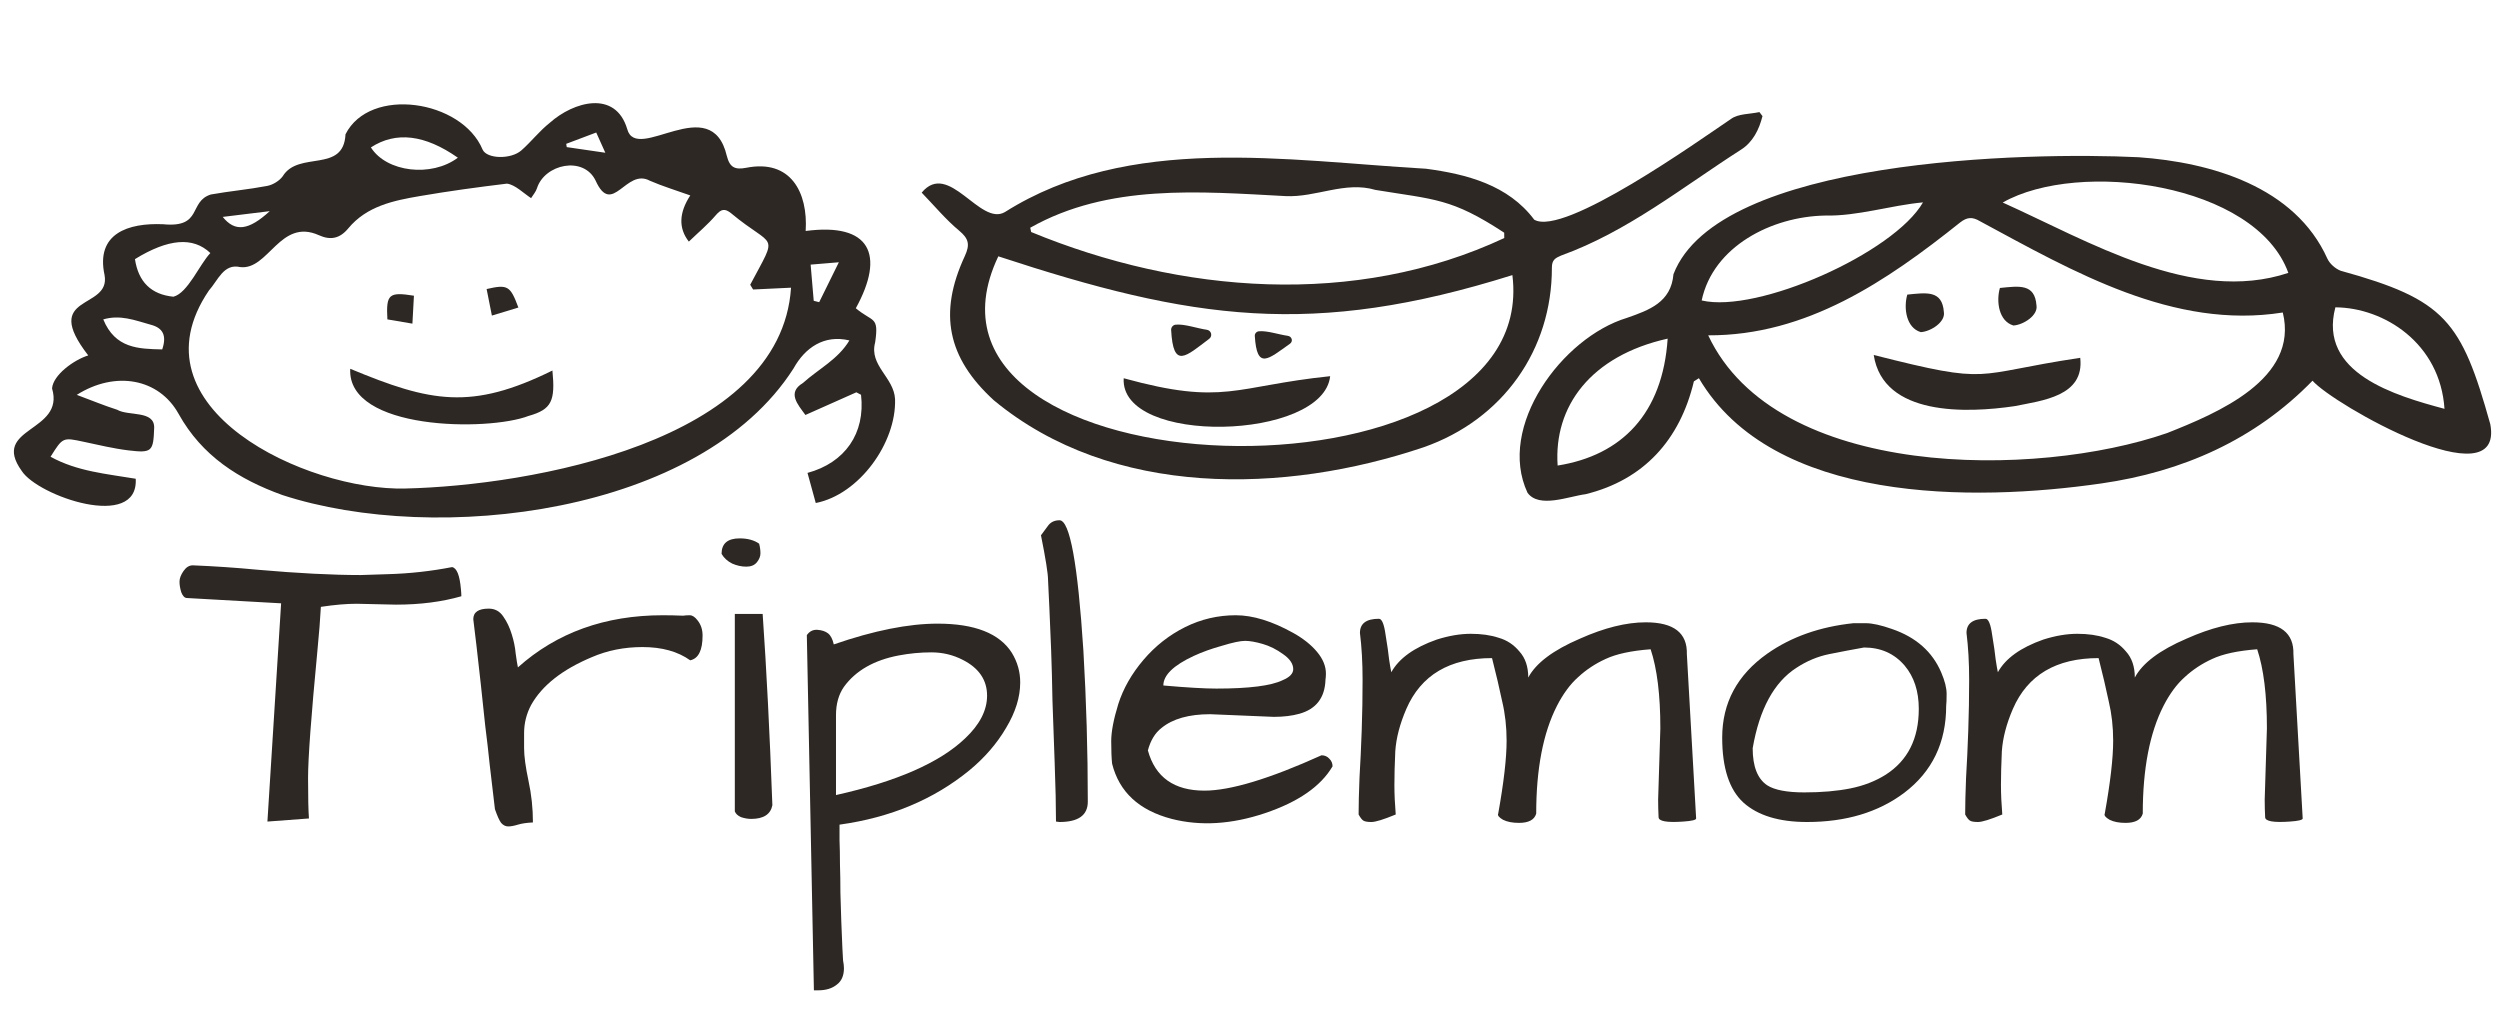 <svg width="378" height="153" viewBox="0 0 378 153" fill="none" xmlns="http://www.w3.org/2000/svg">
<path d="M13.343 53.739C6.045 44.334 16.799 46.937 15.808 41.585C14.447 35.299 19.376 33.674 24.666 33.904C30.688 34.496 28.469 30.467 31.888 29.405C34.713 28.901 37.581 28.647 40.396 28.112C41.258 27.948 42.244 27.349 42.752 26.644C45.141 22.74 51.956 26.244 52.24 20.304C55.922 12.996 69.83 15.105 72.965 22.609C73.601 24.044 77.243 24.133 78.832 22.739C80.33 21.423 81.568 19.797 83.129 18.567C86.72 15.362 93.059 13.554 94.836 19.516C96.251 24.809 107.554 13.588 109.897 23.584C110.352 25.37 111.173 25.677 112.797 25.375C119.562 24.017 122.186 29.102 121.818 34.925C131.532 33.641 133.889 38.448 129.399 46.61C132.004 48.786 132.909 47.735 132.323 51.767C131.374 55.279 135.169 57.047 135.332 60.35C135.547 66.911 129.939 74.768 123.343 76.055C122.919 74.515 122.534 73.101 122.094 71.504C127.755 69.966 130.864 65.538 130.189 59.692C129.951 59.566 129.718 59.441 129.481 59.315C127.006 60.417 124.528 61.522 121.78 62.744C120.616 61.145 118.985 59.37 121.388 57.919C123.812 55.745 126.704 54.347 128.429 51.473C124.611 50.557 121.723 52.567 119.979 55.714C105.868 77.802 65.988 82.451 42.695 74.85C36.127 72.481 30.546 68.957 26.994 62.56C24.034 57.232 17.468 56.002 11.608 59.703C13.883 60.551 15.771 61.333 17.709 61.952C19.413 62.953 23.37 62.004 23.312 64.674C23.186 68.25 23.005 68.526 19.449 68.1C17.162 67.826 14.905 67.276 12.648 66.797C9.496 66.123 9.501 66.101 7.643 69.061C11.668 71.284 16.151 71.655 20.52 72.387C20.979 80.283 5.732 75.015 3.283 71.202C-1.497 64.532 9.864 65.418 7.872 58.731C8.014 56.725 11.12 54.43 13.351 53.736L13.343 53.739ZM104.372 29.549C102.225 28.779 100.192 28.166 98.262 27.329C94.641 25.342 92.576 32.876 90.057 27.309C88.235 23.523 82.352 24.808 81.192 28.455C81.028 28.998 80.605 29.46 80.3 29.958C79.211 29.257 77.88 27.908 76.648 27.766C72.255 28.298 67.867 28.894 63.508 29.642C59.493 30.329 55.452 31.158 52.656 34.533C51.374 36.083 49.966 36.352 48.225 35.566C42.337 32.915 40.593 40.918 36.303 40.381C33.81 39.811 32.953 42.404 31.586 43.926C19.471 61.743 46.433 74.26 61.293 73.863C80.022 73.435 118.092 66.848 119.604 43.499C117.661 43.593 115.763 43.682 113.87 43.771L113.431 43.056C117.748 34.915 117.137 37.736 110.525 32.229C109.593 31.484 109.035 31.597 108.237 32.53C107.01 33.962 105.543 35.189 104.152 36.53C102.576 34.509 102.65 32.181 104.372 29.545L104.372 29.549ZM31.806 38.26C29.181 35.759 25.43 36.09 20.404 39.178C20.924 42.617 22.844 44.527 26.221 44.864C28.399 44.302 30.17 39.978 31.806 38.26ZM56.079 22.288C58.437 26.04 65.236 26.844 69.229 23.845C64.225 20.344 59.863 19.83 56.079 22.288ZM24.528 52.828C25.225 50.77 24.681 49.576 22.759 49.089C20.351 48.407 18.159 47.548 15.614 48.293C17.415 52.679 20.915 52.756 24.528 52.831L24.528 52.828ZM123.034 45.48C123.308 45.551 123.586 45.619 123.86 45.69C124.776 43.836 125.687 41.981 126.835 39.655C125.017 39.804 123.889 39.901 122.568 40.01C122.733 41.956 122.886 43.718 123.034 45.48ZM33.676 32.796C35.522 35.104 37.586 34.866 40.787 31.926C38.477 32.211 36.167 32.491 33.676 32.796ZM90.151 20.036C88.522 20.65 87.069 21.198 85.612 21.747C85.636 21.913 85.665 22.076 85.69 22.243C87.512 22.511 89.338 22.775 91.525 23.096C90.989 21.903 90.644 21.133 90.151 20.04L90.151 20.036Z" fill="#2D2823"/>
<path d="M83.527 56.019C83.97 60.591 83.448 61.9 79.913 62.891C73.815 65.246 52.454 65.096 52.956 55.761C65.116 60.821 71.256 62.073 83.526 56.023L83.527 56.019Z" fill="#2D2823"/>
<path d="M62.357 48.935C61.029 48.709 59.779 48.495 58.573 48.291C58.367 44.475 58.781 44.107 62.586 44.711L62.357 48.935Z" fill="#2D2823"/>
<path d="M78.379 46.498C77.043 46.903 75.821 47.276 74.373 47.716C74.084 46.262 73.831 44.979 73.577 43.703C76.763 42.974 77.153 43.198 78.379 46.498Z" fill="#2D2823"/>
<path d="M349.655 57.562C340.922 66.538 329.936 71.34 317.722 73.097C298.365 75.894 268.054 76.179 256.873 57.183C256.621 57.342 256.368 57.505 256.115 57.664C254.01 66.503 248.544 72.565 239.734 74.724C237.196 75.041 232.709 76.909 230.961 74.508C226.29 64.514 236.191 51.038 245.969 48.071C249.395 46.879 252.67 45.696 253.027 41.461C259.787 23.909 306.673 22.964 323.338 23.772C334.296 24.542 347.001 28.216 351.901 39.113C352.257 39.883 353.121 40.648 353.927 40.943C369.712 45.305 372.154 48.476 376.537 64.156C378.671 75.846 352.733 61.132 349.655 57.562ZM345.159 47.25C328.62 49.881 313.442 41.03 299.379 33.452C298.211 32.754 297.426 32.828 296.392 33.621C285.248 42.519 273.156 50.757 258.28 50.702C268.574 72.606 307.904 72.347 327.677 65.475C335.196 62.491 347.644 57.326 345.158 47.254L345.159 47.25ZM302.811 30.622C315.771 36.443 331.58 46.057 345.997 41.261C341.11 27.69 314.319 24.076 302.811 30.622ZM257.289 45.428C265.713 47.424 286.33 38.273 290.757 30.6C285.786 31.06 280.886 32.702 275.946 32.592C267.894 32.738 259.023 37.249 257.292 45.428L257.289 45.428ZM252.15 51.2C240.487 53.809 234.901 61.469 235.514 70.391C245.189 68.857 251.403 62.565 252.15 51.2ZM353.11 46.468C350.459 56.442 362.181 59.818 369.607 61.816C368.954 51.893 360.487 46.518 353.11 46.468Z" fill="#2D2823"/>
<path d="M283.307 53.672C301.493 58.285 297.946 56.583 314.53 54.102C315.199 59.91 308.806 60.559 304.591 61.412C297.458 62.468 284.73 62.977 283.307 53.672Z" fill="#2D2823"/>
<path d="M288.383 44.544C291.294 44.254 293.671 43.853 293.914 47.19C294.168 48.68 291.957 50.119 290.43 50.22C288.209 49.57 287.8 46.581 288.383 44.544Z" fill="#2D2823"/>
<path d="M302.385 43.54C305.297 43.251 307.673 42.85 307.917 46.187C308.17 47.677 305.959 49.116 304.433 49.217C302.211 48.567 301.802 45.578 302.385 43.54Z" fill="#2D2823"/>
<path d="M139.359 29.127C143.457 24.177 148.165 34.272 151.942 32.065C170.762 20.177 194.522 24.303 215.607 25.512C221.752 26.326 228.048 27.962 231.973 33.215C236.454 35.842 256.96 21.199 261.738 17.976C262.837 17.179 264.578 17.266 266.023 16.946C266.177 17.15 266.331 17.354 266.489 17.557C265.978 19.58 265.045 21.486 263.244 22.628C254.377 28.311 246.06 35.026 236.051 38.633C235.156 39.013 234.644 39.308 234.646 40.45C234.671 52.89 227.254 63.42 215.264 67.623C194.236 74.716 168.146 75.346 150.259 60.516C143.235 54.085 141.876 47.353 145.873 38.733C146.689 36.975 146.478 36.084 145.008 34.863C142.981 33.176 141.276 31.105 139.362 29.131L139.359 29.127ZM150.945 38.756C133.735 74.925 233.197 78.013 228.673 41.595C198.456 51.094 180.283 48.397 150.945 38.756ZM227.444 35.993C227.44 35.722 227.435 35.455 227.435 35.185C219.442 29.941 216.957 30.194 207.968 28.715C203.366 27.347 198.981 29.885 194.371 29.65C181.328 28.962 167.603 27.757 155.772 34.432L155.91 35.082C178.509 44.406 204.911 46.527 227.444 35.993Z" fill="#2D2823"/>
<path d="M169.903 57.19C185.163 61.392 186.592 58.386 201.121 56.879C200.086 66.624 169.3 67.421 169.903 57.19Z" fill="#2D2823"/>
<path d="M182.83 51.231C179.259 53.911 177.396 55.857 177.077 49.898C177.054 49.491 177.355 49.132 177.763 49.09C179.111 48.957 181.033 49.662 182.464 49.859C182.785 49.903 183.047 50.131 183.12 50.447C183.186 50.744 183.072 51.049 182.83 51.231Z" fill="#2D2823"/>
<path d="M195.044 51.972C191.751 54.302 190.041 55.997 189.726 50.79C189.704 50.432 189.984 50.12 190.357 50.088C191.603 49.975 193.379 50.593 194.703 50.774C194.997 50.812 195.242 51.014 195.31 51.288C195.375 51.547 195.27 51.815 195.044 51.972Z" fill="#2D2823"/>
<path d="M59.872 91.422L53.927 91.289C52.368 91.289 50.565 91.445 48.516 91.757C48.427 93.493 48.249 95.742 47.982 98.503C47.047 108.3 46.579 114.668 46.579 117.607C46.579 120.501 46.624 122.55 46.713 123.752L40.434 124.22L42.505 91.222L28.277 90.421C27.921 90.421 27.631 90.131 27.409 89.552C27.23 88.973 27.141 88.439 27.141 87.949C27.141 87.459 27.342 86.925 27.743 86.346C28.143 85.767 28.611 85.478 29.145 85.478C32.396 85.611 35.669 85.834 38.965 86.146C45.065 86.68 50.253 86.947 54.528 86.947L58.669 86.814C61.92 86.725 65.149 86.368 68.355 85.745C69.068 85.878 69.513 86.992 69.691 89.085C69.736 89.53 69.758 89.886 69.758 90.153C66.819 90.999 63.523 91.422 59.872 91.422Z" fill="#2D2823"/>
<path d="M104.359 99.839C102.488 98.503 100.084 97.835 97.144 97.835C94.384 97.835 91.823 98.347 89.463 99.371C85.01 101.242 81.959 103.646 80.312 106.585C79.599 107.921 79.243 109.346 79.243 110.86C79.243 111.128 79.243 111.885 79.243 113.131C79.243 114.334 79.466 115.981 79.911 118.074C80.356 120.123 80.579 122.216 80.579 124.353C79.644 124.398 78.887 124.509 78.308 124.687C77.729 124.865 77.239 124.955 76.838 124.955C76.438 124.955 76.081 124.776 75.769 124.42C75.502 124.064 75.191 123.374 74.834 122.349C74.79 122.082 74.701 121.325 74.567 120.078C74.434 118.831 74.255 117.317 74.033 115.536C73.855 113.755 73.632 111.818 73.365 109.725C73.142 107.587 72.919 105.494 72.697 103.446C72.207 98.993 71.829 95.72 71.561 93.627C71.561 92.558 72.341 92.024 73.899 92.024C74.834 92.024 75.569 92.424 76.103 93.226C76.638 93.983 77.061 94.874 77.373 95.898C77.684 96.878 77.885 97.857 77.974 98.837C78.107 99.817 78.219 100.507 78.308 100.908C84.186 95.653 91.489 93.026 100.217 93.026C101.197 93.026 102.221 93.048 103.29 93.092C103.557 93.048 103.891 93.026 104.292 93.026C104.693 93.026 105.093 93.293 105.494 93.827C105.984 94.451 106.229 95.208 106.229 96.098C106.229 98.325 105.605 99.572 104.359 99.839Z" fill="#2D2823"/>
<path d="M115.313 92.825C115.892 101.153 116.382 110.794 116.783 121.748C116.516 123.129 115.447 123.819 113.577 123.819C113.087 123.819 112.575 123.73 112.04 123.552C111.55 123.329 111.239 123.04 111.105 122.683V92.825H115.313ZM109.101 83.741C109.101 82.182 110.014 81.403 111.84 81.403C113.042 81.403 114.022 81.67 114.779 82.204C114.913 82.694 114.979 83.184 114.979 83.674C114.979 84.119 114.801 84.565 114.445 85.01C114.089 85.455 113.554 85.678 112.842 85.678C112.129 85.678 111.417 85.522 110.704 85.21C109.992 84.854 109.457 84.364 109.101 83.741Z" fill="#2D2823"/>
<path d="M126.068 97.434C132.124 95.341 137.356 94.295 141.765 94.295C147.376 94.295 151.116 95.764 152.987 98.703C153.833 100.084 154.256 101.576 154.256 103.179C154.256 105.405 153.543 107.699 152.118 110.059C150.738 112.419 148.89 114.556 146.574 116.471C141.186 120.88 134.64 123.619 126.936 124.687C126.936 125.177 126.936 125.956 126.936 127.025C126.98 128.139 127.003 129.363 127.003 130.699C127.047 132.035 127.07 133.46 127.07 134.974C127.114 136.488 127.159 137.935 127.203 139.316C127.337 142.745 127.426 144.704 127.47 145.194C127.559 145.684 127.604 146.085 127.604 146.396C127.604 147.51 127.248 148.333 126.535 148.868C125.823 149.447 124.888 149.736 123.73 149.736C123.507 149.736 123.284 149.736 123.062 149.736L121.993 96.031C122.394 95.453 122.928 95.185 123.596 95.23C124.264 95.275 124.798 95.453 125.199 95.764C125.6 96.076 125.889 96.633 126.068 97.434ZM145.572 99.772C144.103 99.015 142.522 98.637 140.83 98.637C139.182 98.637 137.534 98.792 135.887 99.104C132.146 99.817 129.385 101.398 127.604 103.847C126.802 105.005 126.402 106.43 126.402 108.122C126.402 108.3 126.402 108.478 126.402 108.656V120.212C135.575 118.164 142.077 115.314 145.906 111.662C148.133 109.569 149.246 107.409 149.246 105.183C149.246 102.823 148.021 101.019 145.572 99.772Z" fill="#2D2823"/>
<path d="M158.932 98.303C158.843 95.898 158.754 93.76 158.664 91.89C158.575 89.975 158.509 88.573 158.464 87.682C158.464 86.747 158.108 84.498 157.395 80.935C157.796 80.401 158.175 79.889 158.531 79.399C158.932 78.909 159.488 78.664 160.201 78.664C161.759 78.664 162.962 85.233 163.808 98.369C164.253 105.984 164.476 113.599 164.476 121.214C164.476 123.262 163.051 124.287 160.201 124.287L159.666 124.22C159.666 121.904 159.6 118.943 159.466 115.336C159.332 111.729 159.221 108.589 159.132 105.917C159.088 103.246 159.021 100.707 158.932 98.303Z" fill="#2D2823"/>
<path d="M182.11 119.544C186.029 119.544 191.929 117.763 199.811 114.2C200.301 114.2 200.702 114.378 201.014 114.735C201.325 115.046 201.481 115.425 201.481 115.87C199.7 118.898 196.293 121.258 191.261 122.951C186.229 124.643 181.531 124.932 177.167 123.819C172.224 122.528 169.218 119.744 168.15 115.469C168.061 114.623 168.016 113.488 168.016 112.063C168.016 110.638 168.372 108.767 169.085 106.452C169.842 104.092 171.111 101.865 172.892 99.772C174.673 97.679 176.766 96.031 179.171 94.829C181.576 93.627 184.136 93.026 186.853 93.026C189.436 93.026 192.33 93.916 195.536 95.698C197.05 96.544 198.253 97.501 199.143 98.57C200.034 99.638 200.479 100.73 200.479 101.843C200.479 102.155 200.457 102.466 200.413 102.778C200.323 105.494 199.01 107.209 196.471 107.921C195.358 108.233 194.067 108.389 192.597 108.389L182.979 107.988C179.772 107.988 177.323 108.678 175.631 110.059C174.651 110.816 173.961 111.951 173.56 113.465C174.673 117.518 177.523 119.544 182.11 119.544ZM194 98.904C193.02 98.191 191.996 97.679 190.927 97.367C189.859 97.056 188.968 96.9 188.255 96.9C187.543 96.9 186.385 97.145 184.782 97.635C183.179 98.08 181.754 98.592 180.507 99.171C177.434 100.596 175.898 102.088 175.898 103.646C179.461 103.958 182.132 104.114 183.914 104.114C188.857 104.114 192.196 103.691 193.933 102.845C195.002 102.399 195.536 101.843 195.536 101.175C195.536 100.373 195.024 99.616 194 98.904Z" fill="#2D2823"/>
<path d="M211.033 123.151C209.207 123.908 207.983 124.287 207.359 124.287C206.78 124.287 206.38 124.22 206.157 124.086C205.934 123.953 205.689 123.641 205.422 123.151C205.422 121.681 205.467 119.833 205.556 117.607C205.689 115.38 205.801 112.998 205.89 110.46C205.979 107.921 206.023 105.361 206.023 102.778C206.023 100.195 205.89 97.835 205.623 95.698C205.623 94.272 206.58 93.56 208.495 93.56C208.94 93.56 209.274 94.362 209.497 95.965C209.764 97.568 209.942 98.815 210.031 99.705C210.165 100.596 210.276 101.242 210.365 101.642C211.523 99.549 213.816 97.902 217.245 96.7C219.071 96.121 220.786 95.831 222.389 95.831C223.992 95.831 225.395 96.031 226.597 96.432C227.844 96.788 228.89 97.479 229.736 98.503C230.627 99.483 231.072 100.796 231.072 102.444C232.23 100.262 234.835 98.303 238.888 96.566C242.584 94.918 245.901 94.094 248.84 94.094C253.071 94.094 255.141 95.698 255.052 98.904L256.455 123.752C256.455 123.975 255.809 124.131 254.518 124.22C252.024 124.398 250.777 124.175 250.777 123.552C250.733 122.661 250.711 121.771 250.711 120.88L251.045 110.126C251.045 105.094 250.555 101.108 249.575 98.169C246.636 98.392 244.365 98.882 242.762 99.638C241.203 100.351 239.823 101.264 238.62 102.377C237.418 103.446 236.349 104.893 235.414 106.719C233.321 110.816 232.275 116.249 232.275 123.017C232.007 123.953 231.139 124.42 229.67 124.42C228.69 124.42 227.888 124.264 227.265 123.953C226.641 123.596 226.396 123.285 226.53 123.017C227.376 118.297 227.799 114.623 227.799 111.996C227.799 109.903 227.577 107.921 227.131 106.051C226.73 104.136 226.218 101.954 225.595 99.505C219.182 99.505 214.863 102.065 212.636 107.187C211.657 109.458 211.1 111.595 210.966 113.599C210.877 115.558 210.833 117.251 210.833 118.676C210.833 120.056 210.9 121.548 211.033 123.151Z" fill="#2D2823"/>
<path d="M260.396 111.528C260.396 106.274 262.667 102.043 267.209 98.837C270.816 96.299 275.158 94.762 280.235 94.228C280.502 94.228 281.125 94.228 282.105 94.228C283.085 94.228 284.398 94.517 286.046 95.096C289.698 96.343 292.191 98.547 293.527 101.709C294.062 102.956 294.329 104.025 294.329 104.915C294.329 105.762 294.307 106.363 294.262 106.719C294.262 112.285 292.147 116.672 287.916 119.878C283.998 122.817 279.099 124.287 273.221 124.287C268.991 124.287 265.784 123.307 263.602 121.348C261.465 119.388 260.396 116.115 260.396 111.528ZM265.005 113.131C265.005 115.892 265.74 117.763 267.209 118.742C268.323 119.455 270.193 119.811 272.82 119.811C275.448 119.811 277.763 119.611 279.767 119.21C281.771 118.809 283.552 118.119 285.111 117.139C288.451 115.002 290.121 111.684 290.121 107.187C290.121 104.515 289.408 102.333 287.983 100.64C286.425 98.815 284.376 97.902 281.838 97.902C280.101 98.213 278.342 98.547 276.561 98.904C274.824 99.26 273.177 99.95 271.618 100.974C268.234 103.156 266.029 107.209 265.005 113.131Z" fill="#2D2823"/>
<path d="M302.745 123.151C300.92 123.908 299.695 124.287 299.072 124.287C298.493 124.287 298.092 124.22 297.869 124.086C297.647 123.953 297.402 123.641 297.134 123.151C297.134 121.681 297.179 119.833 297.268 117.607C297.402 115.38 297.513 112.998 297.602 110.46C297.691 107.921 297.736 105.361 297.736 102.778C297.736 100.195 297.602 97.835 297.335 95.698C297.335 94.272 298.292 93.56 300.207 93.56C300.652 93.56 300.986 94.362 301.209 95.965C301.476 97.568 301.654 98.815 301.743 99.705C301.877 100.596 301.988 101.242 302.077 101.642C303.235 99.549 305.529 97.902 308.957 96.7C310.783 96.121 312.498 95.831 314.101 95.831C315.704 95.831 317.107 96.031 318.309 96.432C319.556 96.788 320.602 97.479 321.448 98.503C322.339 99.483 322.784 100.796 322.784 102.444C323.942 100.262 326.547 98.303 330.6 96.566C334.296 94.918 337.613 94.094 340.552 94.094C344.783 94.094 346.854 95.698 346.764 98.904L348.167 123.752C348.167 123.975 347.522 124.131 346.23 124.22C343.736 124.398 342.489 124.175 342.489 123.552C342.445 122.661 342.423 121.771 342.423 120.88L342.757 110.126C342.757 105.094 342.267 101.108 341.287 98.169C338.348 98.392 336.077 98.882 334.474 99.638C332.915 100.351 331.535 101.264 330.332 102.377C329.13 103.446 328.061 104.893 327.126 106.719C325.033 110.816 323.987 116.249 323.987 123.017C323.72 123.953 322.851 124.42 321.382 124.42C320.402 124.42 319.6 124.264 318.977 123.953C318.354 123.596 318.109 123.285 318.242 123.017C319.088 118.297 319.511 114.623 319.511 111.996C319.511 109.903 319.289 107.921 318.843 106.051C318.443 104.136 317.93 101.954 317.307 99.505C310.895 99.505 306.575 102.065 304.348 107.187C303.369 109.458 302.812 111.595 302.679 113.599C302.589 115.558 302.545 117.251 302.545 118.676C302.545 120.056 302.612 121.548 302.745 123.151Z" fill="#2D2823"/>
</svg>
